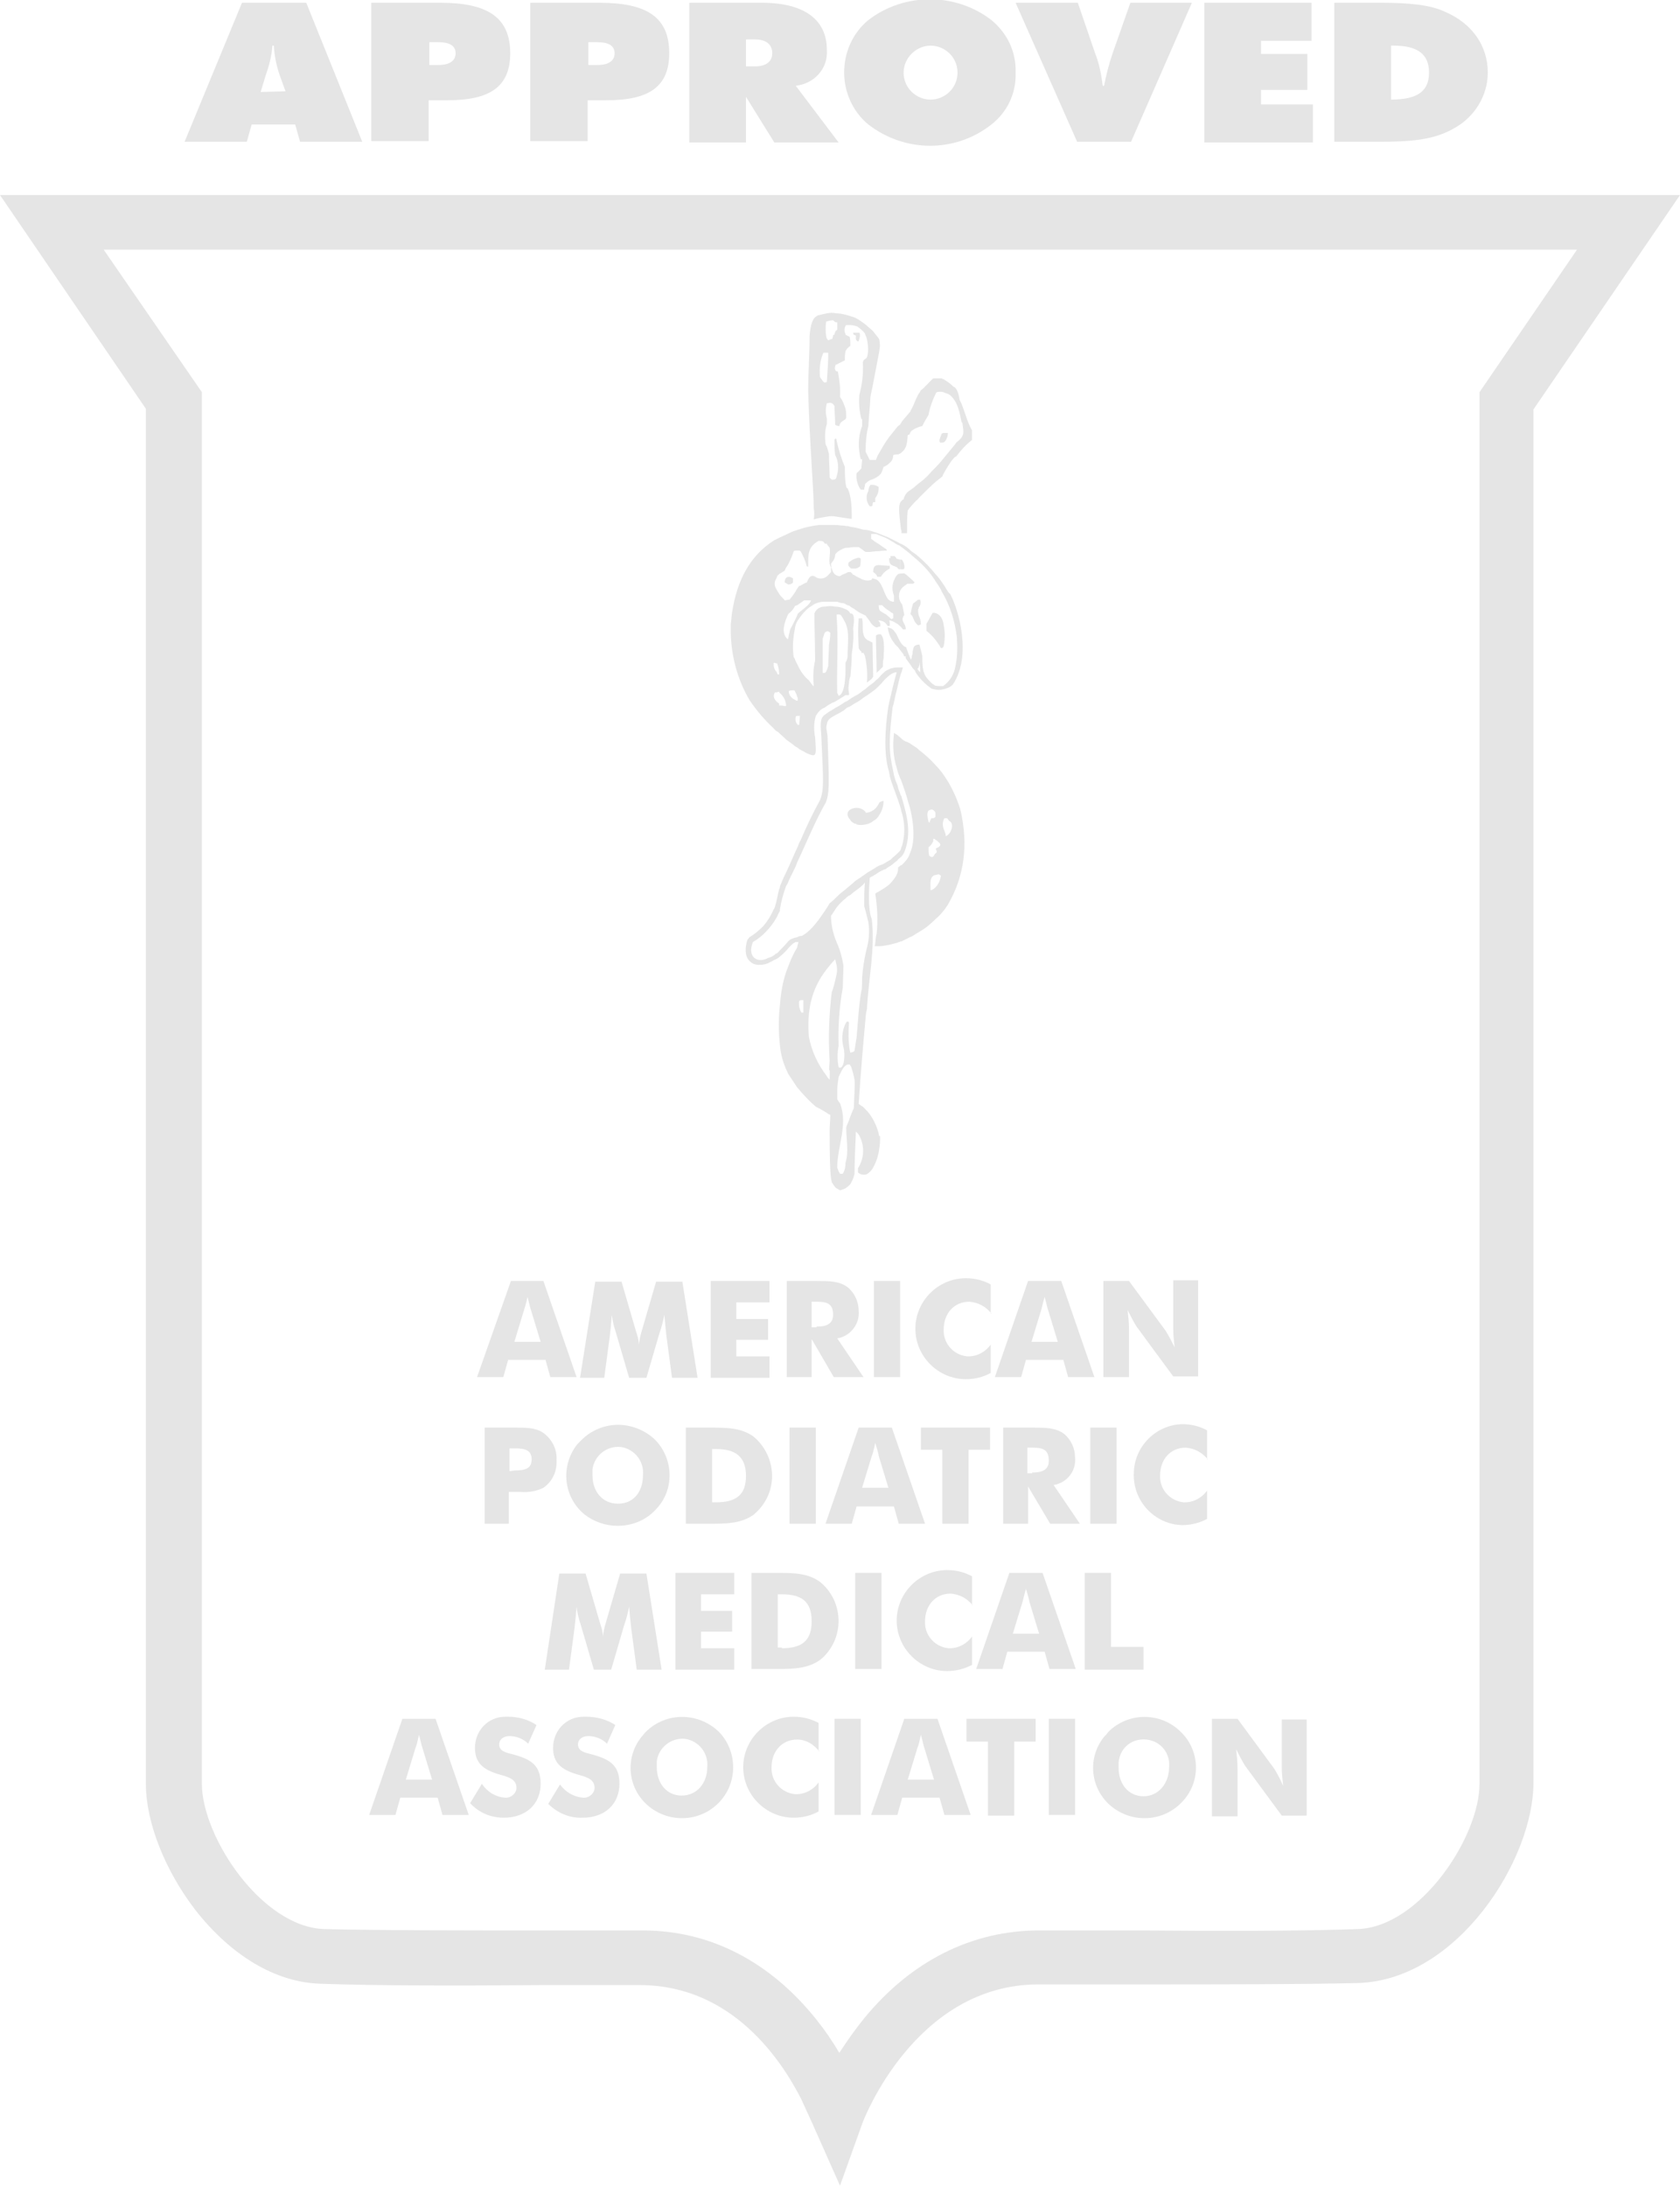 <svg xmlns="http://www.w3.org/2000/svg" xmlns:xlink="http://www.w3.org/1999/xlink" id="Layer_1" x="0px" y="0px" viewBox="0 0 243 316.2" style="enable-background:new 0 0 243 316.2;" xml:space="preserve">
<style type="text/css">
	.st0{fill:#E5E5E5;}
</style>
<g id="Layer_2_00000083046919962018246010000017931109172729223570_">
	<g id="Layer_1-2">
		<path class="st0" d="M125.4,98.7c0.3-0.3,0.6-0.4,0.8-0.7c0-0.1,0.1-0.1,0.1-0.2c0-0.3-0.1-4.6-0.1-4.9l-0.8-0.4    c-0.1-0.1-0.2-0.2-0.3-0.3c-0.5-0.8-0.2-1.8-0.4-2.8h-0.5c-0.1,1.8-0.1,1.8,0,4.3c0.1,0.2,0.2,0.4,0.4,0.5v0.2c0.1,0,0.2,0,0.3,0    l0.2,0.4C125.4,96.1,125.5,97.4,125.4,98.7z"></path>
		<path class="st0" d="M123.7,119.1c0.1,0,0.2,0,0.2,0.1c0.4,0.1,0.8,0.1,1.3,0l0.4-0.1c0.2-0.1,0.5-0.2,0.7-0.4    c0.4-0.2,0.7-0.5,0.9-0.9c0.4-0.6,0.6-1.3,0.6-2c-0.2,0-0.4,0.1-0.6,0.2c0,0,0,0.1-0.1,0.2c-0.2,0.4-0.5,0.8-0.9,1    c-0.3,0.2-0.6,0.3-1,0.3c0,0,0,0,0-0.1c-0.3-0.4-0.8-0.6-1.3-0.6c-0.4,0-0.7,0.1-1,0.3c-0.4,0.3-0.4,0.8-0.1,1.2    c0,0.1,0.1,0.1,0.1,0.1C123.1,118.8,123.4,119,123.7,119.1z"></path>
		<path class="st0" d="M127.1,163.9c-0.2-0.8-0.5-1.5-0.9-2.2c-0.3-0.5-0.6-0.9-1-1.3l-0.4-0.4c-0.2-0.1-0.3-0.2-0.6-0.4    c0.3-4.5,0.6-8.1,1-12.4c0-0.4,0.1-0.9,0.2-1.3c0.2-4.3,1.2-8.6,0.7-13c-0.6-1.4-0.4-4.6-0.3-6c0.2-0.1,0.3-0.2,0.4-0.2    c0.4-0.3,0.7-0.4,0.9-0.6l0.8-0.4h0.1c0.2-0.1,0.4-0.3,0.6-0.4s0.6-0.4,0.8-0.6l0.4-0.3c0.1-0.2,0.3-0.3,0.5-0.5    c0,0,0.1,0,0.1-0.1c0.1-0.1,0.2-0.2,0.3-0.4l0.1-0.2c1.1-2.7,0.4-5.3-0.4-8c0-0.1,0-0.1-0.1-0.2c-0.1-0.3-0.2-0.5-0.3-0.8    c-0.1-0.2-0.1-0.4-0.2-0.7c-0.3-0.7-0.5-1.3-0.6-2l0,0c-0.3-1.3-0.5-2.6-0.5-3.9c0-1.8,0.2-3.5,0.4-5.3c0.1-0.3,0.2-0.7,0.3-1.2    c0.1-0.6,0.3-1.2,0.4-1.7s0.3-1.3,0.5-2l0.1-0.2l0.2-0.7h-0.9c-0.3,0-0.7,0.1-1,0.2c-0.2,0.1-0.4,0.2-0.6,0.3    c-0.3,0.3-0.7,0.6-0.9,0.9c-0.1,0.1-0.2,0.2-0.3,0.3l0,0c-0.2,0.1-0.4,0.4-0.7,0.6s-0.7,0.5-1,0.8c-0.1,0.1-0.2,0.1-0.3,0.2    c-0.3,0.2-0.6,0.5-1,0.7s-0.7,0.4-1,0.6s-0.4,0.3-0.7,0.4c-0.4,0.3-0.9,0.6-1.3,0.8l0,0c-0.3,0.2-0.5,0.3-0.6,0.4    c-0.3,0.1-0.5,0.3-0.8,0.5c-0.8,0.5-0.9,1-0.7,3.2v0.1c0.3,6.5,0.4,7.7-0.2,9.2c-1.1,2-2,3.9-2.8,5.8c-0.2,0.3-0.3,0.6-0.4,0.9    c-0.1,0.1-0.1,0.3-0.2,0.4c-0.4,0.9-0.8,1.8-1.2,2.7c-0.3,0.7-0.7,1.4-1,2.2l0,0c-0.1,0.2-0.2,0.4-0.2,0.6    c-0.2,0.5-0.3,1.1-0.4,1.6c-0.1,0.3-0.1,0.6-0.2,0.8c-0.1,0.3-0.1,0.5-0.3,0.8l0,0c-0.4,0.9-0.9,1.7-1.5,2.4    c-0.6,0.6-1.3,1.2-2,1.6l-0.3,0.4c-0.2,0.6-0.3,1.3-0.2,2c0.1,0.5,0.3,0.9,0.7,1.2c0.3,0.3,0.8,0.4,1.2,0.4c0.6,0,1.1-0.1,1.6-0.4    c0.3-0.1,0.5-0.3,0.8-0.4c0.2-0.1,0.4-0.2,0.6-0.4c0.5-0.4,0.9-0.8,1.3-1.3l0,0c0.2-0.2,0.3-0.3,0.4-0.4c0.1-0.1,0.2-0.2,0.4-0.3    c0,0,0.1,0,0.1-0.1c0.1,0,0.2,0,0.3,0c0.1,0,0.2,0,0.2,0c-0.1,0.3-0.2,0.7-0.2,0.8l0,0c-0.5,0.8-0.9,1.7-1.2,2.5    c-0.2,0.5-0.4,1-0.6,1.7c-0.4,1.4-0.6,2.8-0.7,4.2c-0.2,1.8-0.2,3.7,0,5.6c0.1,1.4,0.5,2.8,1.1,4c0,0.1,0.1,0.2,0.2,0.4    c0.4,0.6,0.8,1.2,1.2,1.8l0.6,0.7c0.7,0.8,1.4,1.5,2.1,2.1c0.2,0.1,0.8,0.4,1.6,0.9c0.1,0.1,0.3,0.2,0.5,0.3    c0,0.7-0.1,1.6-0.1,2.3c0,7.6,0.3,7,0.3,7.4c0.2,0.3,0.4,0.7,0.7,0.9c0.2,0.1,0.3,0.2,0.5,0.3c0.3-0.1,0.6-0.2,0.8-0.3    c0.3-0.2,0.5-0.4,0.7-0.6c0.3-0.5,0.5-1,0.6-1.5c0-1.4,0.1-3.9,0.2-6.1l0.2,0.2c0.1,0.1,0.2,0.2,0.3,0.4c0.8,1.5,0.7,3.3-0.2,4.7    v0.6c0.3,0.3,0.7,0.4,1.2,0.3c0.4-0.2,0.8-0.6,1-1c0.5-0.9,0.8-1.9,0.9-2.9c0.1-0.5,0.1-1,0.1-1.6    C127.1,164.2,127.1,164.1,127.1,163.9z M115.3,135.5c-0.1,0-0.3,0.1-0.4,0.1c-0.3,0.1-0.6,0.2-0.8,0.4l-0.1,0.1    c-0.4,0.5-0.8,0.9-1.2,1.3c-0.2,0.2-0.3,0.4-0.6,0.5c-0.3,0.3-0.7,0.5-1.1,0.6c-1.4,0.8-3.1,0-2.2-2.3c1.4-0.8,2.6-2.1,3.4-3.5    c0.2-0.3,0.2-0.5,0.4-0.8s0.1-0.3,0.1-0.4c0.2-1.2,0.5-2.3,0.9-3.4c0.2-0.3,0.3-0.5,0.4-0.8c0.4-0.9,0.9-1.7,1.2-2.6    c0.2-0.4,0.4-0.9,0.6-1.3c1.1-2.4,2.1-4.8,3.5-7.3c0.1-0.1,0.1-0.3,0.2-0.5c0.4-1.5,0.3-3,0.1-9.1c0-0.3-0.1-0.6-0.1-0.8    c-0.1-0.3-0.1-0.7,0-1c0.1-0.7,0.5-0.9,1.4-1.4l0.4-0.2c0.3-0.2,0.6-0.3,0.9-0.6s0.4-0.2,0.7-0.4s0.6-0.4,1-0.6s0.8-0.6,1.3-0.9    s0.7-0.5,1-0.7c0.3-0.2,0.6-0.5,0.9-0.8c0.1-0.1,0.2-0.2,0.3-0.3c0.3-0.4,0.7-0.8,1.2-1.2c0.3-0.2,0.6-0.4,1-0.4    c-0.4,1.4-0.7,2.7-1,4c-0.1,0.3-0.1,0.6-0.2,0.9c-0.5,3.3-0.7,7,0.1,9.5c0,0.2,0.1,0.4,0.1,0.6c0.3,1.2,0.8,2.3,1.2,3.5    c0.2,0.6,0.4,1.1,0.5,1.7c0,0.1,0.1,0.2,0.1,0.3c0.4,1.5,0.4,3,0,4.5c0,0.1,0,0.1-0.1,0.2c0,0.1-0.1,0.3-0.1,0.4    c-0.1,0.2-0.2,0.3-0.3,0.4c-0.4,0.4-0.8,0.7-1.2,1.1c-0.3,0.2-0.7,0.4-1,0.6l-0.5,0.2c-0.3,0.1-0.6,0.3-0.9,0.5    c-0.3,0.2-0.7,0.4-1,0.6s-0.8,0.6-1.3,0.9s-0.6,0.5-1,0.8c-0.2,0.2-0.5,0.4-0.7,0.6c-0.5,0.4-0.9,0.7-1.3,1.1    c-0.3,0.3-0.7,0.7-1.1,1c-0.1,0.2-0.2,0.3-0.3,0.5c-1.3,2-2.4,3.5-3.7,4.2C115.7,135.3,115.5,135.4,115.3,135.5z M116.2,146.4    c-0.1,0-0.2,0-0.3,0v-0.1c0,0-0.1-0.1-0.1-0.1s-0.2-0.6-0.2-0.6c0-0.5-0.2-1,0.3-1c0.1,0,0.2,0,0.3,0    C116.2,145.2,116.2,145.8,116.2,146.4z M120.3,143.5c-0.4,3.3-0.5,6.6-0.3,9.9c-0.2,2.6,0.1,0,0,2.7c-0.2-0.2-0.3-0.3-0.4-0.5    c-1.3-1.7-2.2-3.6-2.6-5.7c-0.3-3.7,0.3-6.9,2.6-9.8c0.4-0.5,0.8-1,1.2-1.4c0.1,0.3,0.1,0.5,0.2,0.8c0.1,0.5,0.1,0.9,0,1.4    C120.8,141.8,120.6,142.7,120.3,143.5z M123.5,160.2c-0.2,0.5-0.4,0.9-0.6,1.5s-0.4,0.9-0.5,1.3c0,1.7,0.4,3.5-0.1,5.1l0,0    c0,0.6-0.1,1.1-0.4,1.6c-0.1,0-0.3,0-0.4,0c-0.2-0.3-0.3-0.6-0.4-0.9c0-3.1,1.6-6.2,0.4-9.3c-0.2-0.2-0.3-0.4-0.4-0.6l0,0    c0-0.5,0-0.9,0-1.2c0-0.7,0.1-1.3,0.2-2c0.3-0.6,0.6-1.4,1.1-1.7c0.1-0.1,0.3-0.1,0.5-0.1c0.1,0.1,0.1,0.2,0.2,0.3    c0.2,0.6,0.4,1.3,0.5,1.9C123.7,156.9,123.5,159.4,123.5,160.2L123.5,160.2z M123.9,150c-0.1,0.6-0.2,1.2-0.3,1.9    c-0.1,0.2-0.3,0.2-0.6,0.3c0-0.1-0.1-0.3-0.1-0.4c-0.2-1.3-0.2-2.6-0.1-3.9c0-0.1-0.1-0.2-0.1-0.2h-0.2c-0.1,0.1-0.2,0.3-0.3,0.5    c-0.4,1-0.5,2.1-0.2,3.2c0.3,1.1,0.1,3.4-0.7,2.9c-0.2-1-0.2-2.1,0-3.1c-0.1-2.8,0.1-5.6,0.6-8.4c0-0.6,0.1-2.6,0.1-3.2    c-0.2-1.2-0.5-2.3-1-3.4c-0.5-1.2-0.8-2.5-0.8-3.8c0.3-0.4,0.6-0.9,0.8-1.2c0.4-0.5,0.8-0.9,1.3-1.3c0.2-0.2,0.4-0.4,0.7-0.5    c0.3-0.3,0.6-0.5,1-0.8c0.4-0.3,0.8-0.6,1.1-1c-0.1,1.1-0.1,2.3-0.1,3.4c0.1,0.4,0.2,0.7,0.3,1.1c0.1,0.4,0.2,0.8,0.3,1.2    c0.2,1.4,0.1,2.7-0.3,4.1c-0.3,1.3-0.5,2.6-0.6,3.9c0,0,0,1.9-0.1,1.9C124.2,145.4,124.1,147.8,123.9,150L123.9,150z"></path>
		<path class="st0" d="M127.1,97c0.2-0.2,0.4-0.4,0.6-0.6c0-0.4,0-0.8,0.1-1.2c0-0.6,0.3-2.8-0.4-3.5h-0.3c-0.1,0-0.3,0.1-0.4,0.2    c0,1.6,0.1,3.8,0.1,5.4C126.9,97.1,127,97.1,127.1,97z"></path>
		<path class="st0" d="M127.1,81.7c-0.5,0-0.8,0.2-0.8,1c0.3,0.2,0.5,0.4,0.6,0.7c0.1,0,0.2,0,0.3,0h0.2c0.3-0.5,0.7-0.9,1.3-1.2    l0,0v-0.4l0,0C128,81.8,127.5,81.7,127.1,81.7z"></path>
		<path class="st0" d="M124.2,49.3c0.1-0.2,0.3-1,0.1-1.2h-0.9c0,0.1,0,0.2,0.1,0.3c0.1,0,0.2,0.1,0.3,0.1c0,0.4-0.1,0.6,0.2,0.8    l0,0C124,49.4,124.1,49.4,124.2,49.3z"></path>
		<path class="st0" d="M126.3,72.6h0.3c0-0.2,0-0.4,0-0.6c0.4-0.5,0.5-1,0.5-1.6c-0.3-0.2-0.6-0.3-0.9-0.3h-0.3    c-0.2,0.3-0.3,0.6-0.3,0.9c-0.4,0.7-0.3,1.6,0.2,2.2c0.2,0,0.3,0,0.4-0.1C126.2,73,126.2,72.8,126.3,72.6z"></path>
		<path class="st0" d="M123.9,80.7c-0.4,0.1-0.7,0.3-1,0.5c-0.1,0.1-0.1,0.1-0.2,0.2c0,0.1,0,0.3,0,0.4c0,0,0.1,0,0.1,0.1    c0.1,0.1,0.2,0.2,0.3,0.3c0.2,0,0.4,0,0.6,0c0.3,0,0.5-0.2,0.7-0.3c0.1-0.4,0.1-0.8,0.1-1.1C124.4,80.6,124.1,80.6,123.9,80.7z"></path>
		<path class="st0" d="M129.4,80.4h-0.6c0,0.1,0,0.2,0,0.3c-0.1,0-0.1,0-0.2,0c0,1.2,0.6,1,1.1,1.3c0.1,0.1,0.2,0.2,0.3,0.3    c0.1,0,0.1,0,0.2,0v-1.4c-0.2,0-0.3-0.1-0.5-0.1C129.6,80.6,129.5,80.5,129.4,80.4z"></path>
		<path class="st0" d="M136.6,63.9c0.3-0.3,0.5-0.8,0.5-1.3h-0.6c-0.1,0-0.1,0-0.3,0.1c-0.1,0.4-0.5,1-0.2,1.3    C136.3,64,136.4,64,136.6,63.9L136.6,63.9z"></path>
		<path class="st0" d="M138.8,57.8c-0.1-0.6-0.3-1.7-0.9-1.9c-0.4-0.4-0.8-0.7-1.3-1c-0.1-0.1-0.3-0.1-0.4-0.2H135    c-0.3,0.2-1.6,1.7-1.8,1.7c-0.1,0.2-0.2,0.4-0.3,0.5s-0.3,0.6-0.5,1c-0.2,0.5-0.4,1-0.7,1.5c0,0.1-0.1,0.2-0.2,0.3    c-0.4,0.5-1,1.1-1.2,1.5c0,0,0,0.1-0.1,0.1c0,0,0,0,0,0.1c-0.2,0.1-0.3,0.2-0.4,0.3c-0.4,0.5-0.8,1-1.2,1.5    c-0.6,0.8-1.1,1.7-1.5,2.4c-0.2,0.3-0.3,0.6-0.4,0.9c-0.2,0-0.3,0-0.5,0c-0.1,0-0.3,0-0.4,0c-0.2-0.4-0.4-0.8-0.6-1.2    c0-1.2,0.1-2.5,0.4-3.7c0.1-1.8,0.2-2.3,0.3-4.2c0.1-0.7,0.3-1.3,0.4-2c0.3-1.6,0.6-3.1,0.9-4.7v-0.1c0.1-0.4,0.1-0.9,0-1.4    c0-0.1-0.1-0.3-0.2-0.4c-0.2-0.3-0.5-0.6-0.7-0.9c-0.3-0.3-0.7-0.6-1-0.9c-0.4-0.3-0.8-0.6-1.3-0.9c-0.3-0.2-0.7-0.3-1-0.4    l-0.7-0.2c-0.4-0.1-0.9-0.2-1.3-0.2c-0.5-0.1-0.9-0.1-1.4,0c-0.5,0.1-0.9,0.2-1.3,0.3c-0.3,0.2-1,0.3-1.2,3c0,2.6-0.2,5.3-0.2,7.9    c0.2,7.5,0.8,14.3,0.8,17c0.1,0.5,0.1,1,0,1.6c0.6-0.2,1.3-0.3,1.9-0.4c0.5-0.1,0.9-0.1,1.4,0l1.3,0.2l0.7,0.1c0,0,0.1,0,0.2,0    c0-0.9,0-2.1-0.2-3.1c-0.1-0.5-0.2-0.9-0.4-1.3c-0.2,0-0.2-0.3-0.3-0.8c-0.1-0.8-0.1-2-0.1-2.3c-0.5-1.2-0.9-2.5-1.2-3.8    c0-0.1,0-0.2-0.1-0.3c-0.1,0-0.2,0.1-0.2,0.2c0,0.7,0,1.5,0.1,2.2c0.1,0.1,0.1,0.3,0.2,0.4c0.3,0.9,0.3,1.8,0,2.7    c0,0.2-0.1,0.3-0.2,0.4c-0.4,0.1-0.6,0.1-0.8-0.3c0-1.2-0.1-2.3-0.1-3.4c-0.1-0.3-0.2-0.7-0.3-1c-0.1-0.2-0.2-0.3-0.2-0.5    c-0.1-0.9-0.1-1.9,0.2-2.8c0,0,0,0,0-0.1c0-0.3,0-0.5,0-0.7c-0.2-0.7-0.2-1.5,0-2.2c0.6-0.1,0.8-0.1,1.1,0.4    c0,0.8,0.1,1.7,0.1,2.7c0,0,0.1,0.1,0.2,0.1c0.1,0.1,0.3,0.1,0.4,0.1c0.1-0.6,0.5-0.7,0.9-1c0-0.1,0.1-0.1,0.1-0.2    c0-0.4,0-0.9-0.1-1.3c-0.2-0.6-0.4-1.2-0.8-1.7c0.1-1.2-0.1-2.5-0.3-3.7H121c-0.3-0.2-0.3-0.6-0.1-1h0.1c0.4-0.2,0.8-0.4,1.2-0.6    c0-0.4,0-0.9,0.1-1.3c0.1-0.3,0.4-0.6,0.7-0.8v-0.1c0-0.4,0-0.8-0.1-1.2c-0.2-0.1-0.4-0.2-0.6-0.3c0,0,0,0,0-0.1    c-0.2-0.4-0.2-0.8,0-1.2c0,0,0.1-0.1,0.1-0.1c0.2,0,0.4,0,0.6,0c0.3,0,0.7,0.1,1,0.2c0.4,0.3,0.8,0.6,1.1,1c0,0.1,0.1,0.3,0.2,0.5    c0.3,0.9,0.4,2.6,0,3.1L125,52c-0.1,0.1-0.2,0.3-0.2,0.4c0.1,1.6-0.1,3.2-0.5,4.7c-0.1,1.2,0,2.4,0.3,3.5h0.1c0,0.3,0,0.7,0,1    c-0.6,1.5-0.6,3.2-0.2,4.8h0.2c0,0.4-0.1,0.9-0.1,1.3c-0.2,0.2-0.4,0.5-0.7,0.7c-0.1,0.8,0.1,1.7,0.6,2.4h0.5c0-0.2,0-0.3,0.1-0.5    c0-0.2,0-0.3,0.1-0.4c0.3-0.3,0.6-0.5,1-0.6c0.3-0.1,0.6-0.3,0.9-0.5c0.1-0.1,0.2-0.2,0.3-0.3c0.2-0.3,0.3-0.7,0.4-1    c0.3-0.1,0.6-0.3,0.8-0.5c0.4-0.3,0.6-0.7,0.6-1.2c0.2-0.1,0.4-0.1,0.6-0.1c0.1,0,0.2,0,0.3-0.1c0.1,0,0.2-0.1,0.2-0.1    c0,0,0.1,0,0.1-0.1c0.8-0.6,0.8-1.4,0.9-2.5c0.1,0,0.2-0.1,0.3-0.1v-0.1c0.1-0.4,0.5-0.6,0.9-0.8c0.2-0.1,0.3-0.1,0.5-0.2l0.4-0.1    c0.3-0.6,0.6-1.1,0.9-1.6c0.2-1.1,0.6-2.2,1.1-3.2c0,0,0.1-0.1,0.1-0.1c0.4-0.1,0.8-0.1,1.2,0.1c0.3,0.1,0.6,0.2,0.8,0.4    c1.1,1,1.3,2.5,1.6,3.9h0.1c0.2,1.5,0.4,1.9-0.9,2.9c0,0.1-0.8,1-1.6,2c-0.4,0.5-0.9,1.1-1.3,1.5c-0.2,0.2-0.4,0.4-0.6,0.6    c-0.5,0.6-1.1,1.2-1.8,1.7c-0.2,0.1-0.3,0.3-0.5,0.4c-0.3,0.3-0.6,0.5-0.9,0.7c-0.5,0.3-0.8,0.8-0.9,1.3c-0.1,0-0.2,0.1-0.3,0.2    c0,0,0,0.1-0.1,0.1c-0.5,0.7-0.1,2.7,0,3.9c0,0.1,0.1,0.3,0.1,0.4c0,0.1,0,0.2,0,0.3h0.8c0-2.2,0-2.2,0.1-3.3    c0.1-0.1,0.2-0.3,0.3-0.4c0.2-0.2,0.5-0.6,0.9-1c0.2-0.1,0.3-0.3,0.5-0.5c0.8-0.8,1.7-1.7,2.4-2.3l0.9-0.7    c0.1-0.3,0.3-0.6,0.4-0.8c0.5-0.9,1.3-2.1,1.6-2.1c0.7-0.9,1.4-1.7,2.3-2.4v-1.4C139.8,60.9,139.5,59.1,138.8,57.8z M119.6,55.2    C119.6,55.2,119.6,55.2,119.6,55.2c-0.1,0.1-0.2,0.1-0.4,0.1c-0.2-0.2-0.4-0.5-0.6-0.8c-0.1-1.2,0-2.4,0.5-3.5c0.1,0,0.2,0,0.3,0    h0.4C119.8,52.3,119.7,53.7,119.6,55.2z M121.1,47.6c0,0.1-0.1,0.2-0.2,0.2c-0.1,0.2-0.2,0.4-0.2,0.6c-0.1,0-0.2,0-0.2,0.1    c0,0.2-0.1,0.3-0.1,0.5c-0.2,0-0.3,0.1-0.6,0.2c-0.2-0.2-0.3-0.4-0.3-0.6c-0.1-0.7-0.1-1.4,0-2.1l0,0c0.3-0.1,0.7-0.2,1-0.2    c0.1,0.1,0.2,0.2,0.4,0.3c0,0,0.1,0,0.2,0L121.1,47.6z"></path>
		<path class="st0" d="M133.1,86.7c-0.1,0-0.1,0-0.2,0c-0.2,0-0.3,0.2-0.5,0.3c-0.1,0.1-0.2,0.2-0.3,0.2c-0.2,0.5-0.3,1.1-0.4,1.6    c0.4,0.3,0.4,0.8,0.7,1.2c0.1,0.1,0.2,0.3,0.4,0.4c0,0,0.1,0,0.1,0c0.1,0,0.1-0.1,0.3-0.1c0-0.5-0.1-0.9-0.3-1.3    c-0.1-0.3-0.1-0.6-0.1-0.9c0.1-0.1,0.1-0.2,0.1-0.3C133.2,87.5,133.2,87,133.1,86.7z"></path>
		<path class="st0" d="M136.6,84.7c-0.4-0.6-0.8-1.2-1.3-1.7c-0.7-0.9-1.5-1.7-2.4-2.5c-0.2-0.1-0.3-0.3-0.5-0.4    c-0.3-0.2-0.6-0.4-0.9-0.7s-0.8-0.6-1.2-0.8c0,0,0,0-0.1,0c-0.1-0.1-0.3-0.2-0.5-0.3c-0.4-0.2-0.8-0.4-1.2-0.6    c-0.5-0.2-1-0.4-1.5-0.6c-0.3-0.1-0.6-0.2-0.9-0.3s-0.7-0.2-1-0.2s-0.8-0.2-1.3-0.3s-0.7-0.1-1-0.2s-0.4,0-0.7-0.1    c-0.4,0-0.9-0.1-1.3-0.1s-0.9,0-1.4,0h-0.9c-0.9,0.1-1.9,0.3-2.8,0.6c-0.2,0.1-0.4,0.1-0.6,0.2c-0.4,0.1-0.8,0.3-1.2,0.5    c-0.4,0.2-0.9,0.4-1.3,0.6l-0.6,0.3c-3.5,2.2-5.4,5.8-6.1,10.4c-0.1,0.5-0.1,1.1-0.2,1.7v1.4c0.1,3.4,1,6.7,2.7,9.6    c1,1.5,2.2,2.9,3.5,4.1c0.2,0.2,0.3,0.4,0.6,0.5l1.3,1.2c0.4,0.3,0.9,0.6,1.2,0.9c0.2,0.1,0.4,0.2,0.6,0.4    c0.4,0.2,0.7,0.4,1.1,0.6c1.4,0.6,1.4,0.5,1.2-2.3c-0.2-1-0.2-2.1,0.1-3.1c0.3-0.5,0.7-1,1.3-1.2c0.1-0.1,0.3-0.2,0.4-0.3l0.7-0.4    l0,0c0.1,0,0.2-0.1,0.3-0.1l1.3-0.8c0.1-0.1,0.2-0.1,0.3-0.2l0,0l0,0l0,0l0,0l0,0l0,0l0,0l0,0h0.1l0,0l0,0l0,0h0.4v-0.1    c0,0,0-0.1,0-0.2c-0.1-0.5-0.1-0.9,0-1.4c0-0.4,0.1-0.8,0.2-1c0.1-1.1,0.2-2.1,0.2-3.2c0.2-1.3,0.3-2.6,0.2-3.8    c0.2-1.1,0.2-2.2-0.4-2.1c-0.1-0.1-0.1-0.2-0.2-0.3c-0.2-0.2-0.4-0.3-0.7-0.4c-0.4-0.2-0.9-0.3-1.3-0.3c-0.5-0.1-0.9-0.1-1.4,0    c-0.1,0-0.1,0-0.2,0c-0.6,0-1.2,0.4-1.4,1c0,2,0.1,4.8,0.1,6.8c-0.3,1.2-0.3,2.5-0.2,3.7c-0.2,0-0.7-1-0.9-1    c-0.5-0.5-0.9-1-1.2-1.6c-0.2-0.4-0.4-0.8-0.6-1.2c0-0.1-0.1-0.3-0.2-0.4c-0.2-1.4-0.1-2.8,0.2-4.2v-0.1c0.1-0.5,0.3-0.9,0.6-1.3    c0.5-0.7,1.1-1.4,1.8-1.8c0.5-0.4,1.2-0.6,1.8-0.6c0.5,0,0.9,0,1.4,0c0.2,0,0.3,0,0.5,0c0.3,0.1,0.5,0.2,0.8,0.2s0.4,0.2,0.7,0.3    l0.3,0.1c0.2,0.2,0.4,0.3,0.6,0.4c0.4,0.3,0.8,0.6,1.3,0.8l0.4,0.2c0.2,0.3,0.4,0.5,0.6,0.8c0.2,0.4,0.5,0.7,0.9,0.9    c0.1,0,0.2,0,0.3,0c0,0,0-0.1,0.1-0.1s0.1,0,0.2,0c0.1-0.3,0-0.7-0.3-0.9c0.4,0,0.8,0.1,1.1,0.4c0.1,0.1,0.2,0.3,0.3,0.4h0.3    c0-0.6,0-0.6-0.1-0.8c0.2,0,0.5,0.1,0.7,0.2c0.2,0.1,0.3,0.2,0.5,0.3c0,0,0.1,0,0.1,0.1c0.3,0.2,0.5,0.4,0.7,0.7h0.4    c0.1-0.9-0.9-1.1-0.2-2.1c-0.1-0.5-0.2-1-0.3-1.5c-0.7-0.8-0.6-2,0.2-2.6c0.1-0.1,0.3-0.2,0.4-0.3c0,0,0.1,0,0.1-0.1    c0.3,0,0.5,0,0.8,0c0.1,0,0.2-0.1,0.3-0.2c-0.1-0.1-0.2-0.2-0.3-0.3l-0.9-0.8l-0.3-0.2c-0.3,0-0.6,0-0.9,0.1l0,0c0,0,0,0-0.1,0.1    s-0.1,0.1-0.1,0.1c-0.1,0.1-0.2,0.3-0.3,0.5c-0.4,0.8-0.4,1.6-0.1,2.4v0.9c-0.4,0-0.8-0.2-1-0.6c-0.5-0.8-0.7-2.1-1.5-2.6    c-0.2-0.1-0.4-0.1-0.6-0.2c-0.1,0.2-0.2,0.3-0.4,0.3c-0.3,0.1-0.7,0-1-0.1c-0.4-0.2-0.9-0.4-1.3-0.7c0,0,0,0-0.1,0    c-0.1-0.1-0.2-0.3-0.4-0.4c-0.2,0-0.4,0-0.5,0.1c-0.2,0.1-0.4,0.2-0.7,0.3c-0.1,0.1-0.2,0.1-0.3,0.2c-0.4,0-0.8-0.2-1-0.6    c-0.2-0.4-0.3-0.8-0.3-1.2c0.1-0.1,0.2-0.3,0.3-0.4c0.2-0.3,0.3-0.6,0.3-0.9c0.2-0.4,0.6-0.6,1-0.8c0.2-0.1,0.4-0.2,0.7-0.2    c0.3,0,0.6-0.1,1-0.1h0.7c0.2,0.1,0.4,0.3,0.6,0.4c0.1,0.1,0.3,0.3,0.5,0.3c0.2,0,0.3,0,0.5,0l0.9-0.1c0.5,0,1-0.1,1.5-0.1h0.1    c0-0.1-0.1-0.1-0.1-0.2c-0.5-0.3-1-0.7-1.5-1c-0.2-0.1-0.4-0.3-0.7-0.5v-0.7c0.2,0,0.4,0,0.7,0c0.5,0.2,1,0.4,1.5,0.6l1.2,0.7    c0.1,0.1,0.3,0.2,0.5,0.3s0.1,0,0.1,0c0.4,0.3,0.8,0.6,1.2,0.9c0,0,0.1,0.1,0.1,0.1c0.3,0.2,0.5,0.4,0.7,0.6    c0.2,0.1,0.3,0.3,0.5,0.4c0.9,0.8,1.7,1.6,2.4,2.6c0.3,0.4,0.5,0.8,0.8,1.2c0.2,0.3,0.4,0.6,0.5,0.9c1.2,2,1.9,4.2,2.2,6.6    c0.1,1.4,0.1,2.8-0.2,4.2c-0.2,1.2-0.8,2.2-1.8,2.9c-0.1,0-0.1,0-0.2,0c-0.3,0-0.7,0-1-0.1c-0.1-0.1-0.2-0.2-0.3-0.2    c-1.3-1.2-1.5-1.7-1.5-4.1c-0.1-0.5-0.3-1.1-0.4-1.6c-0.2,0-0.4,0-0.5,0.1c-0.4,0.1-0.4,0.5-0.5,1c0,0.2,0,0.3-0.1,0.5    c-0.1,1-0.2,0.4-0.5-0.3c-0.1-0.3-0.2-0.5-0.3-0.8v-0.1c-0.6-0.2-0.9-0.8-1.2-1.4c0,0,0-0.1-0.1-0.2c-0.1-0.3-0.3-0.6-0.5-0.8    c-0.2-0.3-0.5-0.4-0.9-0.5c0.1,0.8,0.4,1.6,0.9,2.2c0.1,0.2,0.3,0.4,0.5,0.6c0,0,0.1,0,0.1,0.1l0.7,0.9c0.1,0.1,0.1,0.3,0.2,0.4    h0.2v0.2c0,0.1,0.1,0.2,0.1,0.2c0.3,0.4,0.6,0.8,0.9,1.3c0.1,0.1,0.2,0.2,0.3,0.3c0.1,0.1,0.1,0.3,0.2,0.4    c0.6,0.9,1.4,1.7,2.3,2.3c0,0,0,0,0.1,0c0.4,0.1,0.9,0.2,1.3,0.1c0.6-0.1,1.2-0.3,1.6-0.7c2.8-4.1,0.9-10.8-0.4-13.2    C137.4,86,137,85.4,136.6,84.7z M121,88.9c0.1-0.1,0.3-0.1,0.6,0c0.3,0.4,0.5,0.8,0.7,1.2c0.6,1.4,0.3,2.8,0.3,4.7    c0,0.3-0.1,0.7-0.3,1c0,0,0,0.1,0,0.1c0,0.8,0.1,4.4-1,4.7c-0.1-0.2-0.1-0.3-0.2-0.4C121,96.4,121.3,92.6,121,88.9z M119.6,91.3    c0.1-0.1,0.3,0,0.5,0.2c0,0.6-0.1,1.2-0.2,1.8c0,1-0.1,2-0.1,3c-0.1,0.3-0.2,0.6-0.3,0.8c-0.1,0.2-0.3,0.2-0.5,0.2    c0-1.6,0-3.3,0-5C119.2,91.9,119.2,91.3,119.6,91.3L119.6,91.3z M112.2,95.9h0.2c0.2,0.5,0.3,1.1,0.3,1.6c-0.1,0-0.2,0-0.2,0    c-0.1-0.1-0.1-0.3-0.2-0.4c-0.3-0.3-0.4-0.7-0.4-1.2C111.9,95.8,112.1,95.8,112.2,95.9L112.2,95.9z M113.5,102.1    c-0.2-0.1-0.5-0.1-0.7-0.1h-0.1v-0.3c-0.2-0.1-0.3-0.2-0.4-0.3c-0.4-0.4-0.5-0.9-0.2-1.3c0.1,0,0.2,0,0.2,0c0.1,0,0.3-0.1,0.4-0.1    v0.1l0.1,0.1c0.6,0.5,0.9,1.2,0.9,1.9C113.6,102,113.5,102.1,113.5,102.1L113.5,102.1z M115.6,104.8c-0.1,0-0.2,0-0.2,0l0,0    c-0.3-0.3-0.4-0.7-0.3-1.2c0.1-0.1,0.2-0.1,0.3-0.1h0.3L115.6,104.8z M115.3,100.7c0.1,0.2,0.1,0.4,0.1,0.6h-0.1h-0.1    c-0.6-0.3-1-0.6-1.1-1.2v-0.2c0.2-0.1,0.5-0.1,0.8-0.1C115,100,115.2,100.3,115.3,100.7L115.3,100.7z M115.9,88.3    c-0.2,0.1-0.3,0.3-0.5,0.4c0,0.1-0.1,0.2-0.1,0.3c-0.5,1.1-0.8,1.6-1,2c-0.1,0.3-0.1,0.5-0.2,0.8c-0.1,0.6-0.1,0.6-0.2,0.6    c-1-0.9-0.4-2.5,0.1-3.6l0.1-0.1c0.4-0.3,0.7-0.7,0.9-1.1c0.1,0,0.2-0.1,0.3-0.1c0.2-0.1,0.4-0.3,0.6-0.4c0.1-0.1,0.3-0.2,0.4-0.3    c0.3,0,0.7,0,1,0C117.2,87.3,116.5,87.8,115.9,88.3L115.9,88.3z M120.2,82.7c-0.2,0.2-0.4,0.5-0.7,0.7c-0.4,0.3-1,0.3-1.4,0.1    c-0.8-0.6-1.1,0-1.4,0.7c-0.3,0.1-0.6,0.3-0.8,0.4c-0.1,0.1-0.2,0.1-0.3,0.1c-0.1,0.1-0.2,0.3-0.3,0.4c-0.3,0.6-0.7,1.1-1.1,1.6    h-0.1c-0.2,0-0.4,0.1-0.6,0.1c-0.2-0.3-0.5-0.5-0.7-0.8c-0.2-0.3-0.4-0.6-0.6-1c-0.2-0.4-0.2-0.8,0-1.2c0.1-0.2,0.2-0.3,0.2-0.5    c0.1-0.1,0.2-0.2,0.3-0.3c0.2-0.1,0.3-0.2,0.8-0.5c0.1-0.3,0.3-0.6,0.5-0.9c0.3-0.6,0.6-1.2,0.8-1.9c0.1-0.1,0.3-0.1,0.4-0.1    c0.2,0,0.3,0,0.5,0c0,0,0,0.1,0.1,0.1c0.4,0.7,0.7,1.4,0.9,2.2h0.2c0-1.7-0.1-2.8,1.5-3.7c0.5,0,0.7,0,0.9,0.4h0.2c0,0,0,0,0.1,0    c0,0.2,0.3,0.4,0.4,0.6c0.2,0.9-0.3,2.1,0.2,2.8L120.2,82.7z M127.6,87.5c0.3,0.3,0.6,0.6,1,0.8c0.2,0.2,0.4,0.3,0.6,0.4    c0,0.2,0,0.5,0,0.7c-0.1,0-0.2,0.1-0.3,0.1c-0.1-0.1-0.2-0.2-0.3-0.3c-0.2-0.1-0.3-0.3-0.5-0.4c-0.8-0.5-1-0.4-1-1.3L127.6,87.5z     M133.1,97.2c-0.1-0.1-0.1-0.1-0.2-0.2c-0.1-0.1-0.1-0.2-0.2-0.3c0.1-0.1,0.2-0.2,0.2-0.3c0.1-0.2,0.1-0.4,0.1-0.7    C133.1,96.3,133.1,96.8,133.1,97.2C133.1,97.2,133.1,97.2,133.1,97.2L133.1,97.2z"></path>
		<path class="st0" d="M113.5,84.2c0.2,0.1,0.3,0.2,0.5,0.3h0.1c0.2,0,0.5-0.1,0.6-0.3v-0.6c-0.2-0.1-0.4-0.2-0.6-0.2    C113.7,83.4,113.5,83.7,113.5,84.2z"></path>
		<path class="st0" d="M136.1,93.7c0.3,0,0.3-0.1,0.4-0.3c0.2-1,0.2-2,0-3c-0.1-0.9-0.5-1.6-1.3-1.8c-0.1,0-0.2,0-0.3,0    c-0.3,0.5-0.6,1.1-0.9,1.6c0,0.3,0,0.7,0,1c0.5,0.4,0.9,0.8,1.3,1.3C135.6,92.9,135.9,93.3,136.1,93.7z"></path>
		<path class="st0" d="M136.6,112.2c-0.4-0.6-0.8-1.1-1.3-1.6c-0.7-0.8-1.5-1.5-2.4-2.2c-0.1-0.1-0.3-0.3-0.5-0.4    c-0.3-0.2-0.6-0.4-0.9-0.6c-0.1,0-0.2-0.1-0.2-0.1c-0.4-0.1-0.7-0.3-1-0.6c0,0,0,0-0.1-0.1c-0.2-0.1-0.3-0.3-0.5-0.4    c-0.3-0.2-0.5-0.3-0.4-0.1c-0.2,1.7-0.1,3.3,0.4,4.9c0.1,0.5,0.3,1,0.5,1.5c0,0.1,0.1,0.1,0.1,0.2c0.4,1.1,0.8,2.2,1.1,3.4    c0.1,0.2,0.1,0.4,0.2,0.6c0.8,3.3,0.6,5.4,0,6.7c-0.2,0.7-0.7,1.2-1.2,1.7c0,0,0,0-0.1,0l-0.4,0.3c0,0.3,0,0.5-0.1,0.8    c-0.2,0.6-0.7,1.2-1.2,1.7c-0.5,0.4-1,0.7-1.5,1c-0.2,0.1-0.4,0.2-0.5,0.3c0.3,1.9,0.4,3.9,0.2,5.8c-0.2,0.6-0.1,1.2-0.3,1.8    c0.2,0,0.4,0,0.6,0c0.5,0,1-0.1,1.5-0.2l1.2-0.3c0.1-0.1,0.3-0.1,0.5-0.2h0.1l1.2-0.6c0.3-0.1,0.6-0.3,0.9-0.5    c0.2-0.1,0.3-0.2,0.5-0.3c0.9-0.5,1.7-1.2,2.4-1.9c0.5-0.4,0.9-0.9,1.3-1.4c0.1-0.2,0.3-0.4,0.4-0.6c2.4-4.1,3-8.7,1.8-13.8    C138.3,115.1,137.5,113.5,136.6,112.2z M134.3,118.8c-0.1-0.5-0.3-1.2,0-1.6c0.2-0.1,0.5-0.3,0.8,0c0.1,0.1,0.2,0.2,0.2,0.4    c0,0.2,0,0.3,0,0.5l0,0c-0.2,0.2-0.2,0.2-0.6,0.2c-0.1,0.2-0.1,0.3-0.2,0.4C134.5,119.1,134.4,118.9,134.3,118.8L134.3,118.8z     M135,121.6c-0.1-0.4,0.1-0.4,0.3-0.2c0.2,0.1,0.4,0.3,0.5,0.4c0.4,0.3,0.2,0.6-0.3,0.8c-0.3,0.1,0,0.3,0,0.6    c-0.1,0.1-0.2,0.2-0.3,0.3c-0.1,0.2-0.2,0.4-0.4,0.4s-0.3-0.1-0.4-0.2c-0.1-0.4-0.1-0.8-0.1-1.2C134.6,122.3,134.8,122,135,121.6    L135,121.6z M135.3,128.3c-0.2,0.2-0.5,0.4-0.7,0.4c0-0.9-0.2-2,0.7-2.2c0.2,0,0.3-0.1,0.5-0.1c0.1,0.1,0.2,0.1,0.3,0.2    C136,127.3,135.7,127.9,135.3,128.3z M136.8,120.9c0-0.3-0.1-0.5-0.2-0.8c-0.3-0.6-0.3-1.3,0-1.8h0.4c0.1,0.1,0.2,0.3,0.3,0.4    C138.1,119,137.6,120.6,136.8,120.9L136.8,120.9z"></path>
		<path class="st0" d="M130.2,80.9v1.4h0.5c0.3-0.2,0-1.1-0.2-1.3C130.5,80.9,130.4,80.9,130.2,80.9L130.2,80.9z"></path>
		<path class="st0" d="M73.9,185.2h4.7l4.8,13.9h-3.8l-0.7-2.5h-5.4l-0.7,2.5h-3.8L73.9,185.2z M78.2,194l-1.4-4.6    c-0.1-0.2-0.2-0.8-0.5-1.9c-0.2,1-0.4,1.6-0.5,1.9l-1.4,4.6H78.2z"></path>
		<path class="st0" d="M97.2,199.2l-0.8-6c-0.1-0.8-0.2-1.9-0.3-3.1c-0.2,0.9-0.4,1.8-0.7,2.6l-1.9,6.5H91l-1.9-6.5    c-0.3-0.9-0.5-1.7-0.6-2.6c-0.1,1.2-0.2,2.3-0.3,3.1l-0.8,6h-3.5l2.2-13.9h3.8l2.1,7.2c0.2,0.6,0.4,1.2,0.4,1.9    c0.1-0.6,0.2-1.3,0.4-1.9l2.1-7.2h3.8l2.2,13.9H97.2z"></path>
		<polygon class="st0" points="102.8,185.2 111.3,185.2 111.3,188.3 106.5,188.3 106.5,190.7 111.1,190.7 111.1,193.7 106.5,193.7     106.5,196.1 111.3,196.1 111.3,199.2 102.8,199.2   "></polygon>
		<path class="st0" d="M113.8,185.2h4.2c1.9,0,3.4,0,4.6,0.9c1,0.8,1.6,2.1,1.6,3.4c0.2,1.9-1.2,3.7-3.1,4l3.8,5.6h-4.3l-3.2-5.5    v5.5h-3.6V185.2z M118.1,191.8c1.6,0,2.4-0.5,2.4-1.7c0-1.5-0.7-1.9-2.3-1.9h-0.8v3.7H118.1z"></path>
		<rect x="126.4" y="185.2" class="st0" width="3.8" height="13.9"></rect>
		<path class="st0" d="M143.4,189.9c-0.8-1-1.9-1.6-3.2-1.7c-2.2,0-3.7,1.7-3.7,4c-0.1,2,1.4,3.7,3.4,3.9c0.1,0,0.2,0,0.2,0    c1.3,0,2.5-0.7,3.2-1.7v4.1c-1.1,0.6-2.3,0.9-3.6,0.9c-4,0-7.3-3.3-7.3-7.3c0-4,3.3-7.3,7.3-7.3c1.3,0,2.5,0.3,3.6,0.9V189.9z"></path>
		<path class="st0" d="M148.7,185.2h4.8l4.8,13.9h-3.8l-0.7-2.5h-5.4l-0.7,2.5h-3.8L148.7,185.2z M153,194l-1.4-4.6    c-0.1-0.2-0.2-0.8-0.5-1.9c-0.3,1-0.4,1.6-0.5,1.9l-1.4,4.6H153z"></path>
		<path class="st0" d="M159.6,185.2h3.7l5.3,7.2c0.5,0.8,0.9,1.6,1.3,2.4c-0.1-0.9-0.2-1.8-0.2-2.8v-6.9h3.6v13.9h-3.6l-5.3-7.2    c-0.5-0.8-0.9-1.6-1.3-2.4c0.1,0.9,0.2,1.8,0.2,2.8v6.9h-3.7L159.6,185.2z"></path>
		<path class="st0" d="M70.1,220.3v-13.9h4.2c1.8,0,3.1,0,4.2,0.7c1.3,0.9,2.1,2.4,2,4c0.1,1.6-0.6,3.1-1.9,4    c-1,0.5-2.2,0.7-3.3,0.6h-1.7v4.6L70.1,220.3z M74.4,212.6c1.6,0,2.5-0.3,2.5-1.6s-0.9-1.6-2.4-1.6h-0.8v3.3L74.4,212.6z"></path>
		<path class="st0" d="M94.6,218.5c-1.4,1.4-3.3,2.1-5.3,2.1c-1.7,0-3.4-0.6-4.7-1.6c-3.1-2.5-3.6-7-1.1-10.2    c0.2-0.2,0.4-0.4,0.6-0.6c1.4-1.4,3.3-2.2,5.3-2.2c2,0,3.9,0.8,5.3,2.1c2.8,2.8,2.9,7.4,0.1,10.2    C94.7,218.4,94.7,218.4,94.6,218.5 M93,213.3c0.2-2-1.2-3.8-3.2-4.1c-2-0.2-3.8,1.2-4.1,3.2c0,0.3,0,0.6,0,0.9    c0,2.3,1.4,4.1,3.7,4.1S93,215.6,93,213.3"></path>
		<path class="st0" d="M99.2,206.4h3.3c2.6,0,4.7,0,6.5,1.3c3.1,2.6,3.6,7.2,1,10.3c-0.3,0.4-0.7,0.7-1,1c-1.7,1.2-3.7,1.3-6,1.3    h-3.8V206.4z M103.6,217.2c2.9,0,4.3-1.1,4.3-3.8s-1.4-3.9-4.3-3.9h-0.6v7.7L103.6,217.2z"></path>
		<rect x="114.2" y="206.4" class="st0" width="3.8" height="13.9"></rect>
		<path class="st0" d="M124.2,206.4h4.8l4.8,13.9H130l-0.7-2.5h-5.4l-0.7,2.5h-3.8L124.2,206.4z M128.5,215.1l-1.4-4.6    c0-0.2-0.2-0.9-0.5-1.9c-0.2,1-0.4,1.7-0.5,1.9l-1.4,4.6H128.5z"></path>
		<polygon class="st0" points="136.3,209.6 133.2,209.6 133.2,206.4 143.2,206.4 143.2,209.6 140.1,209.6 140.1,220.3 136.3,220.3       "></polygon>
		<path class="st0" d="M145.1,206.4h4.2c1.9,0,3.4,0,4.6,0.9c1,0.8,1.6,2.1,1.6,3.4c0.2,2-1.2,3.7-3.1,4l3.8,5.6h-4.3l-3.2-5.4v5.4    h-3.6V206.4z M149.3,212.9c1.6,0,2.4-0.5,2.4-1.7c0-1.5-0.7-1.9-2.3-1.9h-0.8v3.7H149.3z"></path>
		<rect x="157.7" y="206.4" class="st0" width="3.8" height="13.9"></rect>
		<path class="st0" d="M174.7,211c-0.8-1-1.9-1.6-3.2-1.7c-2.2,0-3.7,1.7-3.7,4c-0.1,2,1.4,3.7,3.4,3.9c0.1,0,0.2,0,0.2,0    c1.3,0,2.5-0.7,3.2-1.7v4.1c-1.1,0.6-2.4,0.9-3.6,0.9c-4-0.1-7.2-3.5-7-7.6c0.1-3.8,3.2-6.9,7-7c1.3,0,2.5,0.3,3.6,0.9V211z"></path>
		<path class="st0" d="M92.1,241.4l-0.8-6c-0.1-0.8-0.2-1.9-0.3-3.1c-0.2,0.9-0.4,1.8-0.7,2.6l-1.9,6.5h-2.5l-1.9-6.5    c-0.3-0.9-0.5-1.7-0.6-2.6c-0.1,1.2-0.2,2.3-0.3,3.1l-0.8,6h-3.5l2.1-13.9h3.8l2.1,7.2c0.2,0.6,0.4,1.2,0.4,1.9    c0.1-0.6,0.2-1.3,0.4-1.9l2.1-7.2h3.8l2.2,13.9L92.1,241.4z"></path>
		<polygon class="st0" points="97.7,227.4 106.2,227.4 106.2,230.5 101.4,230.5 101.4,232.9 105.9,232.9 105.9,235.9 101.4,235.9     101.4,238.3 106.2,238.3 106.2,241.4 97.7,241.4   "></polygon>
		<path class="st0" d="M108.7,227.4h3.4c2.6,0,4.7,0,6.5,1.3c3.1,2.5,3.6,7.1,1.1,10.2c-0.3,0.4-0.7,0.8-1.1,1.1    c-1.7,1.2-3.7,1.3-6,1.3h-3.9L108.7,227.4z M113.1,238.3c2.9,0,4.3-1.1,4.3-3.9s-1.4-3.9-4.3-3.9h-0.6v7.7H113.1z"></path>
		<rect x="123.7" y="227.4" class="st0" width="3.8" height="13.9"></rect>
		<path class="st0" d="M140.7,232.1c-0.8-1-1.9-1.6-3.2-1.7c-2.2,0-3.7,1.7-3.7,4c-0.1,2,1.4,3.7,3.4,3.9c0.1,0,0.2,0,0.2,0    c1.3,0,2.5-0.7,3.2-1.7v4.1c-1.1,0.6-2.4,0.9-3.6,0.9c-4,0-7.3-3.3-7.3-7.3c0-4,3.3-7.3,7.3-7.3c1.3,0,2.5,0.3,3.6,0.9V232.1z"></path>
		<path class="st0" d="M146,227.4h4.8l4.8,13.9h-3.8l-0.7-2.5h-5.4l-0.7,2.5h-3.8L146,227.4z M150.3,236.2l-1.4-4.6    c0-0.2-0.2-0.8-0.5-1.9c-0.3,1-0.4,1.6-0.5,1.9l-1.4,4.6H150.3z"></path>
		<polygon class="st0" points="156.9,227.4 160.7,227.4 160.7,238.1 165.4,238.1 165.4,241.4 156.9,241.4   "></polygon>
		<path class="st0" d="M58.2,248.5H63l4.8,13.9H64l-0.7-2.5h-5.4l-0.7,2.5h-3.8L58.2,248.5z M62.5,257.3l-1.4-4.6    c-0.1-0.2-0.2-0.8-0.5-1.9c-0.2,1-0.4,1.7-0.5,1.9l-1.4,4.6H62.5z"></path>
		<path class="st0" d="M73,259.9c0.8,0.1,1.6-0.5,1.7-1.3c0,0,0-0.1,0-0.1c0-1.1-0.8-1.5-2.3-1.9c-2.5-0.7-3.7-1.7-3.7-3.9    c0-2.5,1.9-4.5,4.4-4.5c0.1,0,0.3,0,0.4,0c1.5,0,2.9,0.4,4.1,1.2l-1.2,2.7c-0.7-0.7-1.7-1.1-2.7-1.1c-0.9,0-1.5,0.5-1.5,1.2    c0,1,1,1.2,2.2,1.5c2.5,0.7,3.8,1.6,3.8,4.2c0,2.9-2.1,4.9-5.3,4.9c-1.9,0-3.6-0.7-4.9-2.1l1.7-2.8    C70.5,259.1,71.7,259.8,73,259.9"></path>
		<path class="st0" d="M84.3,259.9c0.8,0.1,1.6-0.5,1.7-1.3c0,0,0-0.1,0-0.1c0-1.1-0.8-1.5-2.3-1.9c-2.5-0.7-3.7-1.7-3.7-3.9    c0-2.5,1.9-4.5,4.4-4.5c0.1,0,0.3,0,0.4,0c1.5,0,3,0.4,4.2,1.2l-1.2,2.7c-0.7-0.7-1.7-1.1-2.7-1.1c-0.9,0-1.5,0.5-1.5,1.2    c0,1,1,1.2,2.2,1.5c2.5,0.7,3.8,1.6,3.8,4.2c0,2.9-2.1,4.9-5.3,4.9c-1.9,0.1-3.7-0.7-5-2L81,258C81.8,259.1,83,259.8,84.3,259.9"></path>
		<path class="st0" d="M103.9,260.7c-2.7,2.7-7,2.9-10,0.5c-3.1-2.5-3.6-7-1.1-10.1c0.2-0.2,0.4-0.5,0.6-0.7c2.9-2.9,7.6-2.9,10.6,0    C106.7,253.2,106.8,257.8,103.9,260.7C103.9,260.7,103.9,260.7,103.9,260.7 M102.3,255.5c0.2-2-1.2-3.8-3.2-4.1    c-2-0.2-3.8,1.2-4.1,3.2c0,0.3,0,0.6,0,0.9c0,2.3,1.4,4.1,3.6,4.1S102.3,257.8,102.3,255.5"></path>
		<path class="st0" d="M118.5,253.2c-0.8-1-1.9-1.7-3.2-1.7c-2.2,0-3.7,1.7-3.7,4c-0.1,2,1.4,3.7,3.4,3.9c0.1,0,0.2,0,0.2,0    c1.3,0,2.5-0.7,3.2-1.7v4.2c-1.1,0.6-2.3,0.9-3.6,0.9c-4,0-7.3-3.3-7.3-7.3c0-4,3.3-7.3,7.3-7.3c1.3,0,2.5,0.3,3.6,0.9V253.2z"></path>
		<rect x="120.7" y="248.5" class="st0" width="3.8" height="13.9"></rect>
		<path class="st0" d="M130.8,248.5h4.8l4.8,13.9h-3.8l-0.7-2.5h-5.4l-0.7,2.5H126L130.8,248.5z M135.1,257.3l-1.4-4.6    c-0.1-0.2-0.2-0.8-0.5-1.9c-0.2,1-0.4,1.7-0.5,1.9l-1.4,4.6H135.1z"></path>
		<polygon class="st0" points="142.9,251.8 139.8,251.8 139.8,248.5 149.8,248.5 149.8,251.8 146.7,251.8 146.7,262.5 142.9,262.5       "></polygon>
		<rect x="151.7" y="248.5" class="st0" width="3.8" height="13.9"></rect>
		<path class="st0" d="M170.8,260.7c-2.7,2.7-7,2.9-10,0.5c-3.1-2.5-3.6-7-1.1-10.1c0.2-0.2,0.4-0.4,0.6-0.7c2.9-2.9,7.6-2.9,10.5,0    c2.9,2.8,2.9,7.4,0.1,10.2C170.9,260.6,170.8,260.7,170.8,260.7 M169.1,255.5c0.2-2-1.2-3.8-3.3-4s-3.8,1.2-4,3.3    c0,0.3,0,0.5,0,0.8c0,2.3,1.4,4.1,3.6,4.1S169.1,257.8,169.1,255.5"></path>
		<path class="st0" d="M175.3,248.5h3.7l5.3,7.2c0.5,0.8,0.9,1.6,1.3,2.5c-0.1-0.9-0.2-1.8-0.2-2.7v-6.9h3.6v13.9h-3.6l-5.3-7.2    c-0.5-0.8-0.9-1.6-1.3-2.4c0.1,0.9,0.2,1.8,0.2,2.8v6.9h-3.7L175.3,248.5z"></path>
		<path class="st0" d="M35,0.4h9.3l8.1,20.1h-9L42.7,18h-6.3l-0.7,2.5h-9L35,0.4z M41.3,13.2L40.5,11c-0.5-1.4-0.8-2.9-0.9-4.4h-0.2    c-0.1,1.5-0.5,3-1,4.4l-0.7,2.3L41.3,13.2z"></path>
		<path class="st0" d="M53.7,0.4h10c6.8,0,10.1,2.1,10.1,7.3c0,4.9-3,6.8-9.1,6.8H62v5.9h-8.3V0.4z M62.1,9.4h1.3    c1.6,0,2.5-0.6,2.5-1.7S65,6.1,63.4,6.1h-1.3V9.4z"></path>
		<path class="st0" d="M76.7,0.4h10c6.9,0,10.1,2.1,10.1,7.3c0,4.9-3,6.8-9.1,6.8H85v5.9h-8.3V0.4z M85.1,9.4h1.3    c1.6,0,2.5-0.6,2.5-1.7S88,6.1,86.4,6.1h-1.3V9.4z"></path>
		<path class="st0" d="M99.7,0.4h10.5c6.2,0,9.4,2.5,9.4,6.8c0.2,2.7-1.8,4.9-4.5,5.2l6.2,8.2H112l-4.1-6.6v6.6h-8.2V0.4z     M107.9,9.6h1.3c1.6,0,2.5-0.7,2.5-1.9s-0.8-2-2.5-2h-1.3V9.6z"></path>
		<path class="st0" d="M143.4,18c-5.2,4.1-12.5,4.1-17.8,0c-2.2-1.8-3.5-4.6-3.5-7.5c0-2.9,1.2-5.7,3.5-7.6c5.2-4,12.6-4,17.8,0    c2.3,1.9,3.6,4.6,3.5,7.6C147,13.5,145.7,16.2,143.4,18 M138.5,10.5c0-2.2-1.8-3.9-3.9-3.9s-3.9,1.8-3.9,3.9l0,0    c0,2.2,1.8,3.9,3.9,3.9S138.5,12.7,138.5,10.5"></path>
		<path class="st0" d="M146.9,0.4h9l2.5,7.3c0.6,1.5,0.9,3.1,1.1,4.7h0.2c0.3-1.6,0.7-3.1,1.2-4.6l2.6-7.4h8.9l-8.8,20.1h-7.8    L146.9,0.4z"></path>
		<polygon class="st0" points="174.2,0.4 189.7,0.4 189.7,5.9 182.4,5.9 182.4,7.8 189.1,7.8 189.1,13 182.4,13 182.4,15.1     189.9,15.1 189.9,20.6 174.2,20.6   "></polygon>
		<path class="st0" d="M193,0.4h6.8c4,0,7.1,0.3,9.2,1.3c4,1.7,6.2,5,6.2,8.8c0,3.3-1.9,6.4-4.8,8c-3,1.8-6.6,2-11.2,2H193V0.4z     M206.7,10.5c0-2.7-1.7-3.9-5.1-3.9h-0.4v7.8C205,14.4,206.7,13.2,206.7,10.5"></path>
		<path class="st0" d="M121.7,28.2H0l21.1,30.9v198.8c0,5.6,2.8,12.6,7.2,18.3c5.2,6.6,11.6,10.4,18,10.6c8.2,0.3,20.3,0.3,31.9,0.2    h14.5c13.2,0.1,20.3,10.8,23.2,16.5l0,0l1.6,3.5l0,0l0,0l4,9l3.3-9.2c0.1-0.2,7.5-19.8,25.3-19.9c4.6,0,9.5,0,14.5,0    c11.6,0,23.7,0,31.9-0.2c14.4-0.5,25.3-17.9,25.3-28.9V59.2L243,28.2H121.7z M214,56.7v201.2c0,7.7-8.6,20.7-17.6,21    c-8.1,0.3-20.1,0.3-31.6,0.2c-5,0-9.9,0-14.5,0c-9.7,0-18.5,4.4-25.3,12.7c-1.3,1.6-2.5,3.3-3.6,5c-1-1.7-2.1-3.3-3.3-4.8    c-6.7-8.4-15.4-12.9-25.1-12.9c-4.6,0-9.6,0-14.5,0c-11.6,0-23.6,0-31.6-0.2c-9.1-0.3-17.7-13.4-17.7-21V56.7L15,36.1h213.1    L214,56.7z"></path>
	</g>
</g>
</svg>